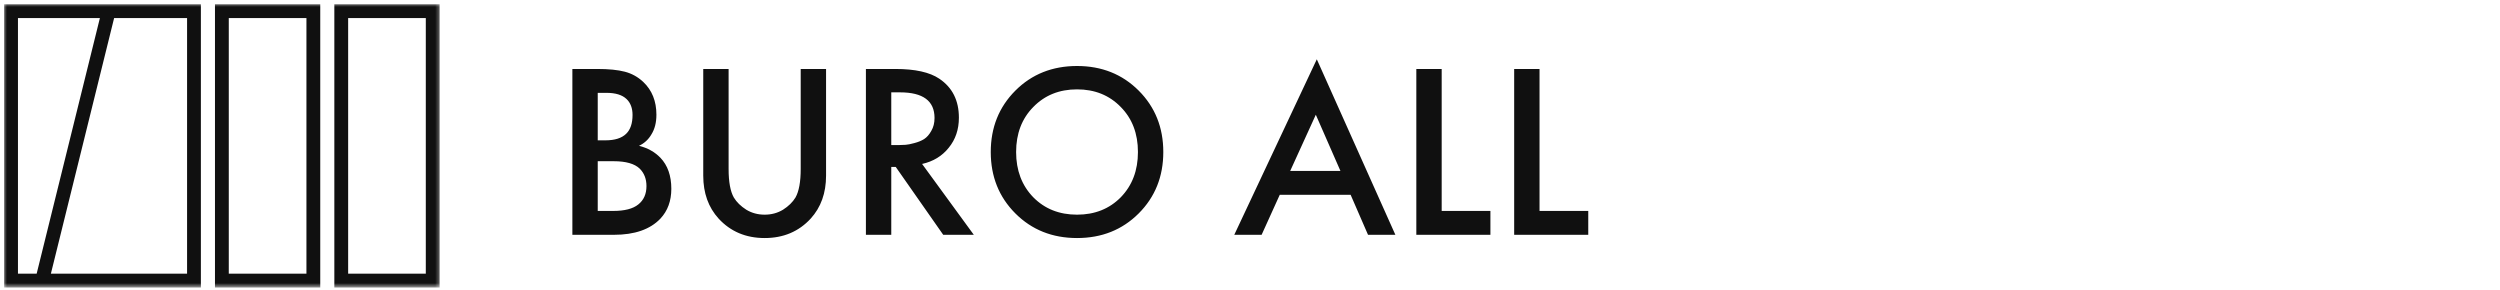 <?xml version="1.0" encoding="UTF-8"?> <svg xmlns="http://www.w3.org/2000/svg" width="181" height="21" viewBox="0 0 181 21" fill="none"><g clip-path="url(#clip0_2_2)"><mask id="mask0_2_2" style="mask-type:luminance" maskUnits="userSpaceOnUse" x="0" y="0" width="181" height="21"><path d="M181 0H0V21H181V0Z" fill="white"></path></mask><g mask="url(#mask0_2_2)"><path d="M41.44 4.994H43.258C44.074 4.994 44.734 5.06 45.238 5.192C45.742 5.324 46.186 5.57 46.57 5.93C47.206 6.53 47.524 7.322 47.524 8.306C47.524 8.87 47.404 9.344 47.164 9.728C46.948 10.1 46.648 10.376 46.264 10.556C46.888 10.712 47.404 11 47.812 11.42C48.34 11.972 48.604 12.722 48.604 13.67C48.604 14.546 48.34 15.266 47.812 15.83C47.068 16.61 45.946 17 44.446 17H41.44V4.994ZM43.276 6.722V10.16H43.834C44.506 10.16 45.004 10.004 45.328 9.692C45.64 9.392 45.796 8.936 45.796 8.324C45.796 7.832 45.652 7.448 45.364 7.172C45.052 6.872 44.566 6.722 43.906 6.722H43.276ZM43.276 11.672V15.272H44.392C45.22 15.272 45.826 15.116 46.21 14.804C46.606 14.492 46.804 14.048 46.804 13.472C46.804 12.956 46.642 12.536 46.318 12.212C45.946 11.852 45.316 11.672 44.428 11.672H43.276ZM50.915 4.994H52.751V12.23C52.751 13.166 52.877 13.856 53.129 14.3C53.333 14.636 53.633 14.93 54.029 15.182C54.425 15.422 54.869 15.542 55.361 15.542C55.853 15.542 56.297 15.422 56.693 15.182C57.089 14.93 57.389 14.636 57.593 14.3C57.845 13.856 57.971 13.166 57.971 12.23V4.994H59.807V12.716C59.807 13.976 59.435 15.014 58.691 15.83C57.827 16.766 56.717 17.234 55.361 17.234C54.005 17.234 52.895 16.766 52.031 15.83C51.287 15.014 50.915 13.976 50.915 12.716V4.994ZM62.692 4.994H64.834C66.25 4.994 67.306 5.228 68.002 5.696C68.95 6.332 69.424 7.274 69.424 8.522C69.424 9.374 69.178 10.1 68.686 10.7C68.206 11.3 67.564 11.69 66.76 11.87L70.504 17H68.29L64.852 12.086H64.528V17H62.692V4.994ZM64.528 6.686V10.502H65.104C65.26 10.502 65.416 10.496 65.572 10.484C65.728 10.472 65.938 10.43 66.202 10.358C66.478 10.286 66.712 10.19 66.904 10.07C67.108 9.938 67.282 9.74 67.426 9.476C67.582 9.212 67.66 8.9 67.66 8.54C67.66 7.304 66.826 6.686 65.158 6.686H64.528ZM73.513 6.56C74.701 5.372 76.189 4.778 77.977 4.778C79.765 4.778 81.253 5.372 82.441 6.56C83.629 7.748 84.223 9.23 84.223 11.006C84.223 12.782 83.629 14.264 82.441 15.452C81.253 16.64 79.765 17.234 77.977 17.234C76.189 17.234 74.701 16.64 73.513 15.452C72.325 14.264 71.731 12.782 71.731 11.006C71.731 9.23 72.325 7.748 73.513 6.56ZM74.809 14.282C75.637 15.122 76.693 15.542 77.977 15.542C79.261 15.542 80.317 15.122 81.145 14.282C81.973 13.43 82.387 12.338 82.387 11.006C82.387 9.674 81.973 8.588 81.145 7.748C80.317 6.896 79.261 6.47 77.977 6.47C76.693 6.47 75.637 6.896 74.809 7.748C73.981 8.588 73.567 9.674 73.567 11.006C73.567 12.338 73.981 13.43 74.809 14.282ZM99.045 17L97.785 14.102H92.655L91.341 17H89.361L95.337 4.292L101.025 17H99.045ZM93.411 12.374H97.047L95.265 8.306L93.411 12.374ZM102.542 4.994H104.378V15.272H107.906V17H102.542V4.994ZM109.626 4.994H111.462V15.272H114.99V17H109.626V4.994Z" fill="#101010"></path><mask id="mask1_2_2" style="mask-type:luminance" maskUnits="userSpaceOnUse" x="0" y="0" width="32" height="21"><path d="M32 0H0V21H32V0Z" fill="white"></path></mask><g mask="url(#mask1_2_2)"><path d="M7.871 0.808H0.8V20.315H3.045M7.871 0.808H14.044V20.315H3.045M7.871 0.808L3.045 20.315M24.706 0.808H31.328V20.315H24.706V0.808ZM22.686 0.808V20.315H16.064V0.808H22.686Z" stroke="#101010"></path></g></g></g><defs><clipPath id="clip0_2_2"><rect width="181" height="21" fill="white"></rect></clipPath></defs></svg> 